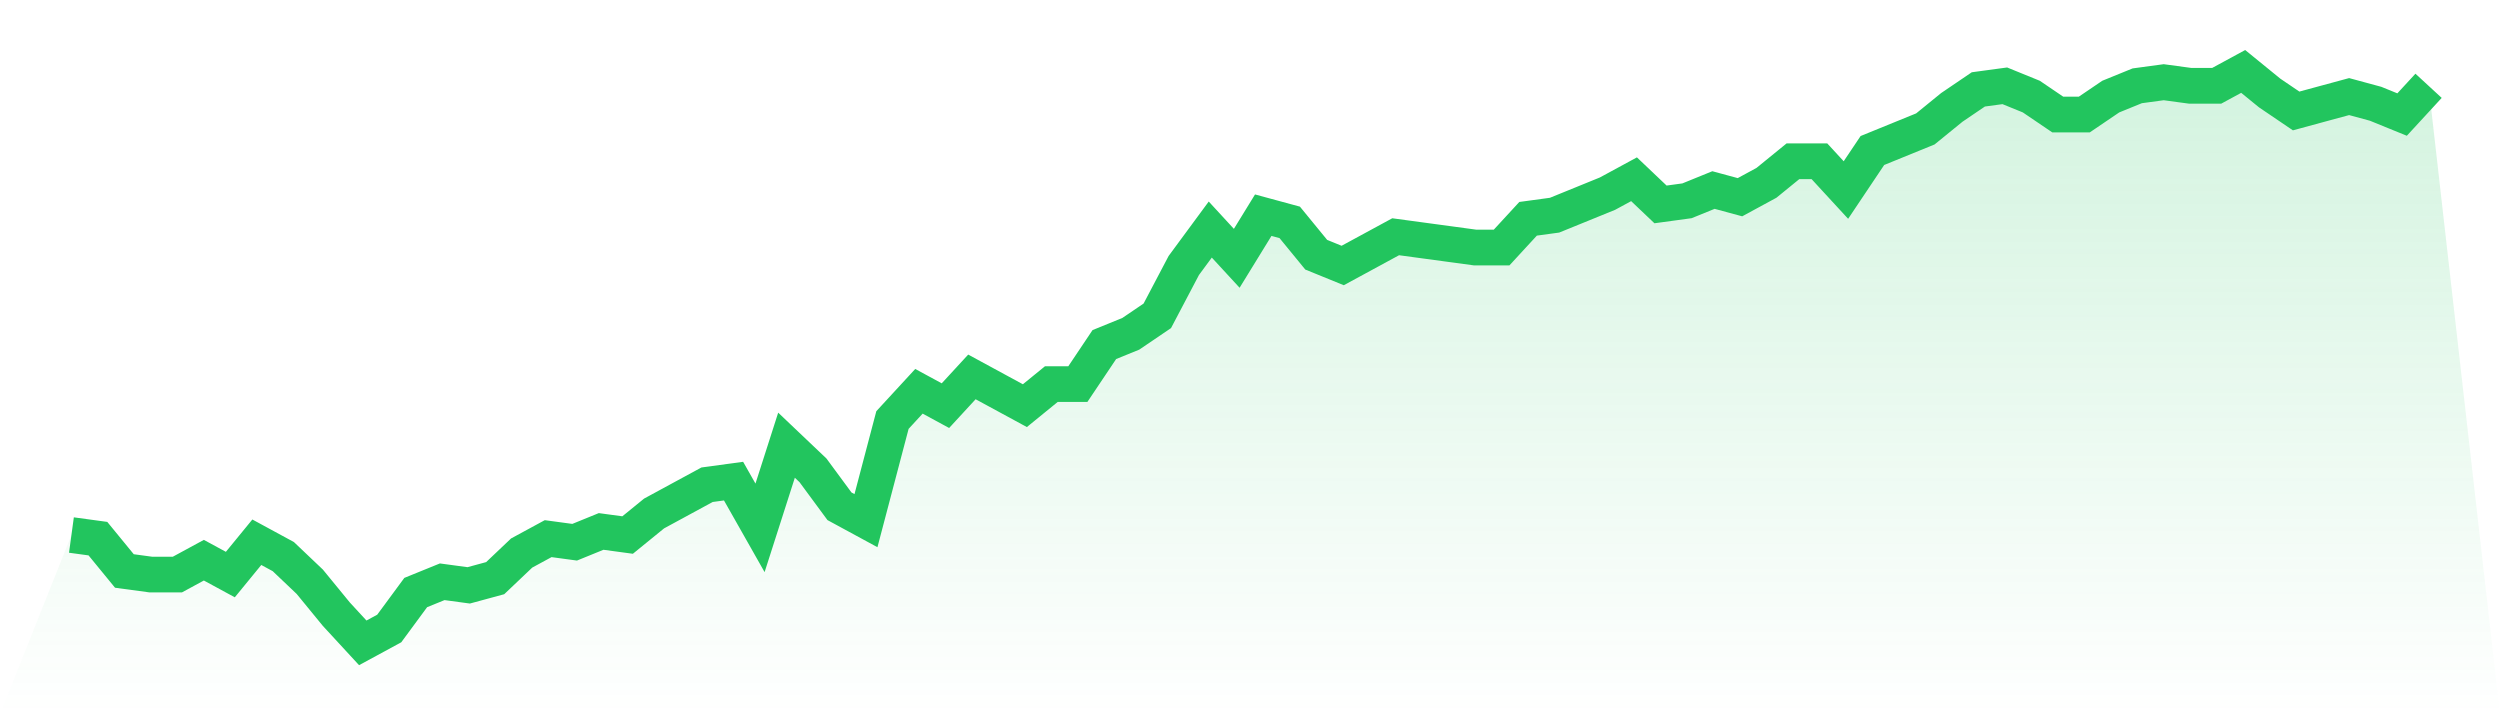 <svg viewBox="0 0 140 40" xmlns="http://www.w3.org/2000/svg">
<defs>
<linearGradient id="gradient" x1="0" x2="0" y1="0" y2="1">
<stop offset="0%" stop-color="#22c55e" stop-opacity="0.2"/>
<stop offset="100%" stop-color="#22c55e" stop-opacity="0"/>
</linearGradient>
</defs>
<path d="M4,29.962 L4,29.962 L5.483,30.164 L6.966,31.975 L8.449,32.176 L9.933,32.176 L11.416,31.371 L12.899,32.176 L14.382,30.365 L15.865,31.17 L17.348,32.579 L18.831,34.39 L20.315,36 L21.798,35.195 L23.281,33.182 L24.764,32.579 L26.247,32.78 L27.73,32.377 L29.213,30.969 L30.697,30.164 L32.18,30.365 L33.663,29.761 L35.146,29.962 L36.629,28.755 L38.112,27.95 L39.596,27.145 L41.079,26.943 L42.562,29.56 L44.045,24.931 L45.528,26.34 L47.011,28.352 L48.494,29.157 L49.978,23.522 L51.461,21.912 L52.944,22.717 L54.427,21.107 L55.91,21.912 L57.393,22.717 L58.876,21.509 L60.36,21.509 L61.843,19.296 L63.326,18.692 L64.809,17.686 L66.292,14.868 L67.775,12.855 L69.258,14.465 L70.742,12.05 L72.225,12.453 L73.708,14.264 L75.191,14.868 L76.674,14.063 L78.157,13.258 L79.64,13.459 L81.124,13.66 L82.607,13.862 L84.09,13.862 L85.573,12.252 L87.056,12.05 L88.539,11.447 L90.022,10.843 L91.506,10.038 L92.989,11.447 L94.472,11.245 L95.955,10.642 L97.438,11.044 L98.921,10.239 L100.404,9.031 L101.888,9.031 L103.371,10.642 L104.854,8.428 L106.337,7.824 L107.82,7.22 L109.303,6.013 L110.787,5.006 L112.27,4.805 L113.753,5.409 L115.236,6.415 L116.719,6.415 L118.202,5.409 L119.685,4.805 L121.169,4.604 L122.652,4.805 L124.135,4.805 L125.618,4 L127.101,5.208 L128.584,6.214 L130.067,5.811 L131.551,5.409 L133.034,5.811 L134.517,6.415 L136,4.805 L140,40 L0,40 z" fill="url(#gradient)"/>
<path d="M4,29.962 L4,29.962 L5.483,30.164 L6.966,31.975 L8.449,32.176 L9.933,32.176 L11.416,31.371 L12.899,32.176 L14.382,30.365 L15.865,31.17 L17.348,32.579 L18.831,34.39 L20.315,36 L21.798,35.195 L23.281,33.182 L24.764,32.579 L26.247,32.78 L27.73,32.377 L29.213,30.969 L30.697,30.164 L32.18,30.365 L33.663,29.761 L35.146,29.962 L36.629,28.755 L38.112,27.95 L39.596,27.145 L41.079,26.943 L42.562,29.56 L44.045,24.931 L45.528,26.34 L47.011,28.352 L48.494,29.157 L49.978,23.522 L51.461,21.912 L52.944,22.717 L54.427,21.107 L55.91,21.912 L57.393,22.717 L58.876,21.509 L60.36,21.509 L61.843,19.296 L63.326,18.692 L64.809,17.686 L66.292,14.868 L67.775,12.855 L69.258,14.465 L70.742,12.05 L72.225,12.453 L73.708,14.264 L75.191,14.868 L76.674,14.063 L78.157,13.258 L79.64,13.459 L81.124,13.66 L82.607,13.862 L84.09,13.862 L85.573,12.252 L87.056,12.05 L88.539,11.447 L90.022,10.843 L91.506,10.038 L92.989,11.447 L94.472,11.245 L95.955,10.642 L97.438,11.044 L98.921,10.239 L100.404,9.031 L101.888,9.031 L103.371,10.642 L104.854,8.428 L106.337,7.824 L107.82,7.22 L109.303,6.013 L110.787,5.006 L112.27,4.805 L113.753,5.409 L115.236,6.415 L116.719,6.415 L118.202,5.409 L119.685,4.805 L121.169,4.604 L122.652,4.805 L124.135,4.805 L125.618,4 L127.101,5.208 L128.584,6.214 L130.067,5.811 L131.551,5.409 L133.034,5.811 L134.517,6.415 L136,4.805" fill="none" stroke="#22c55e" stroke-width="2"/>
</svg>